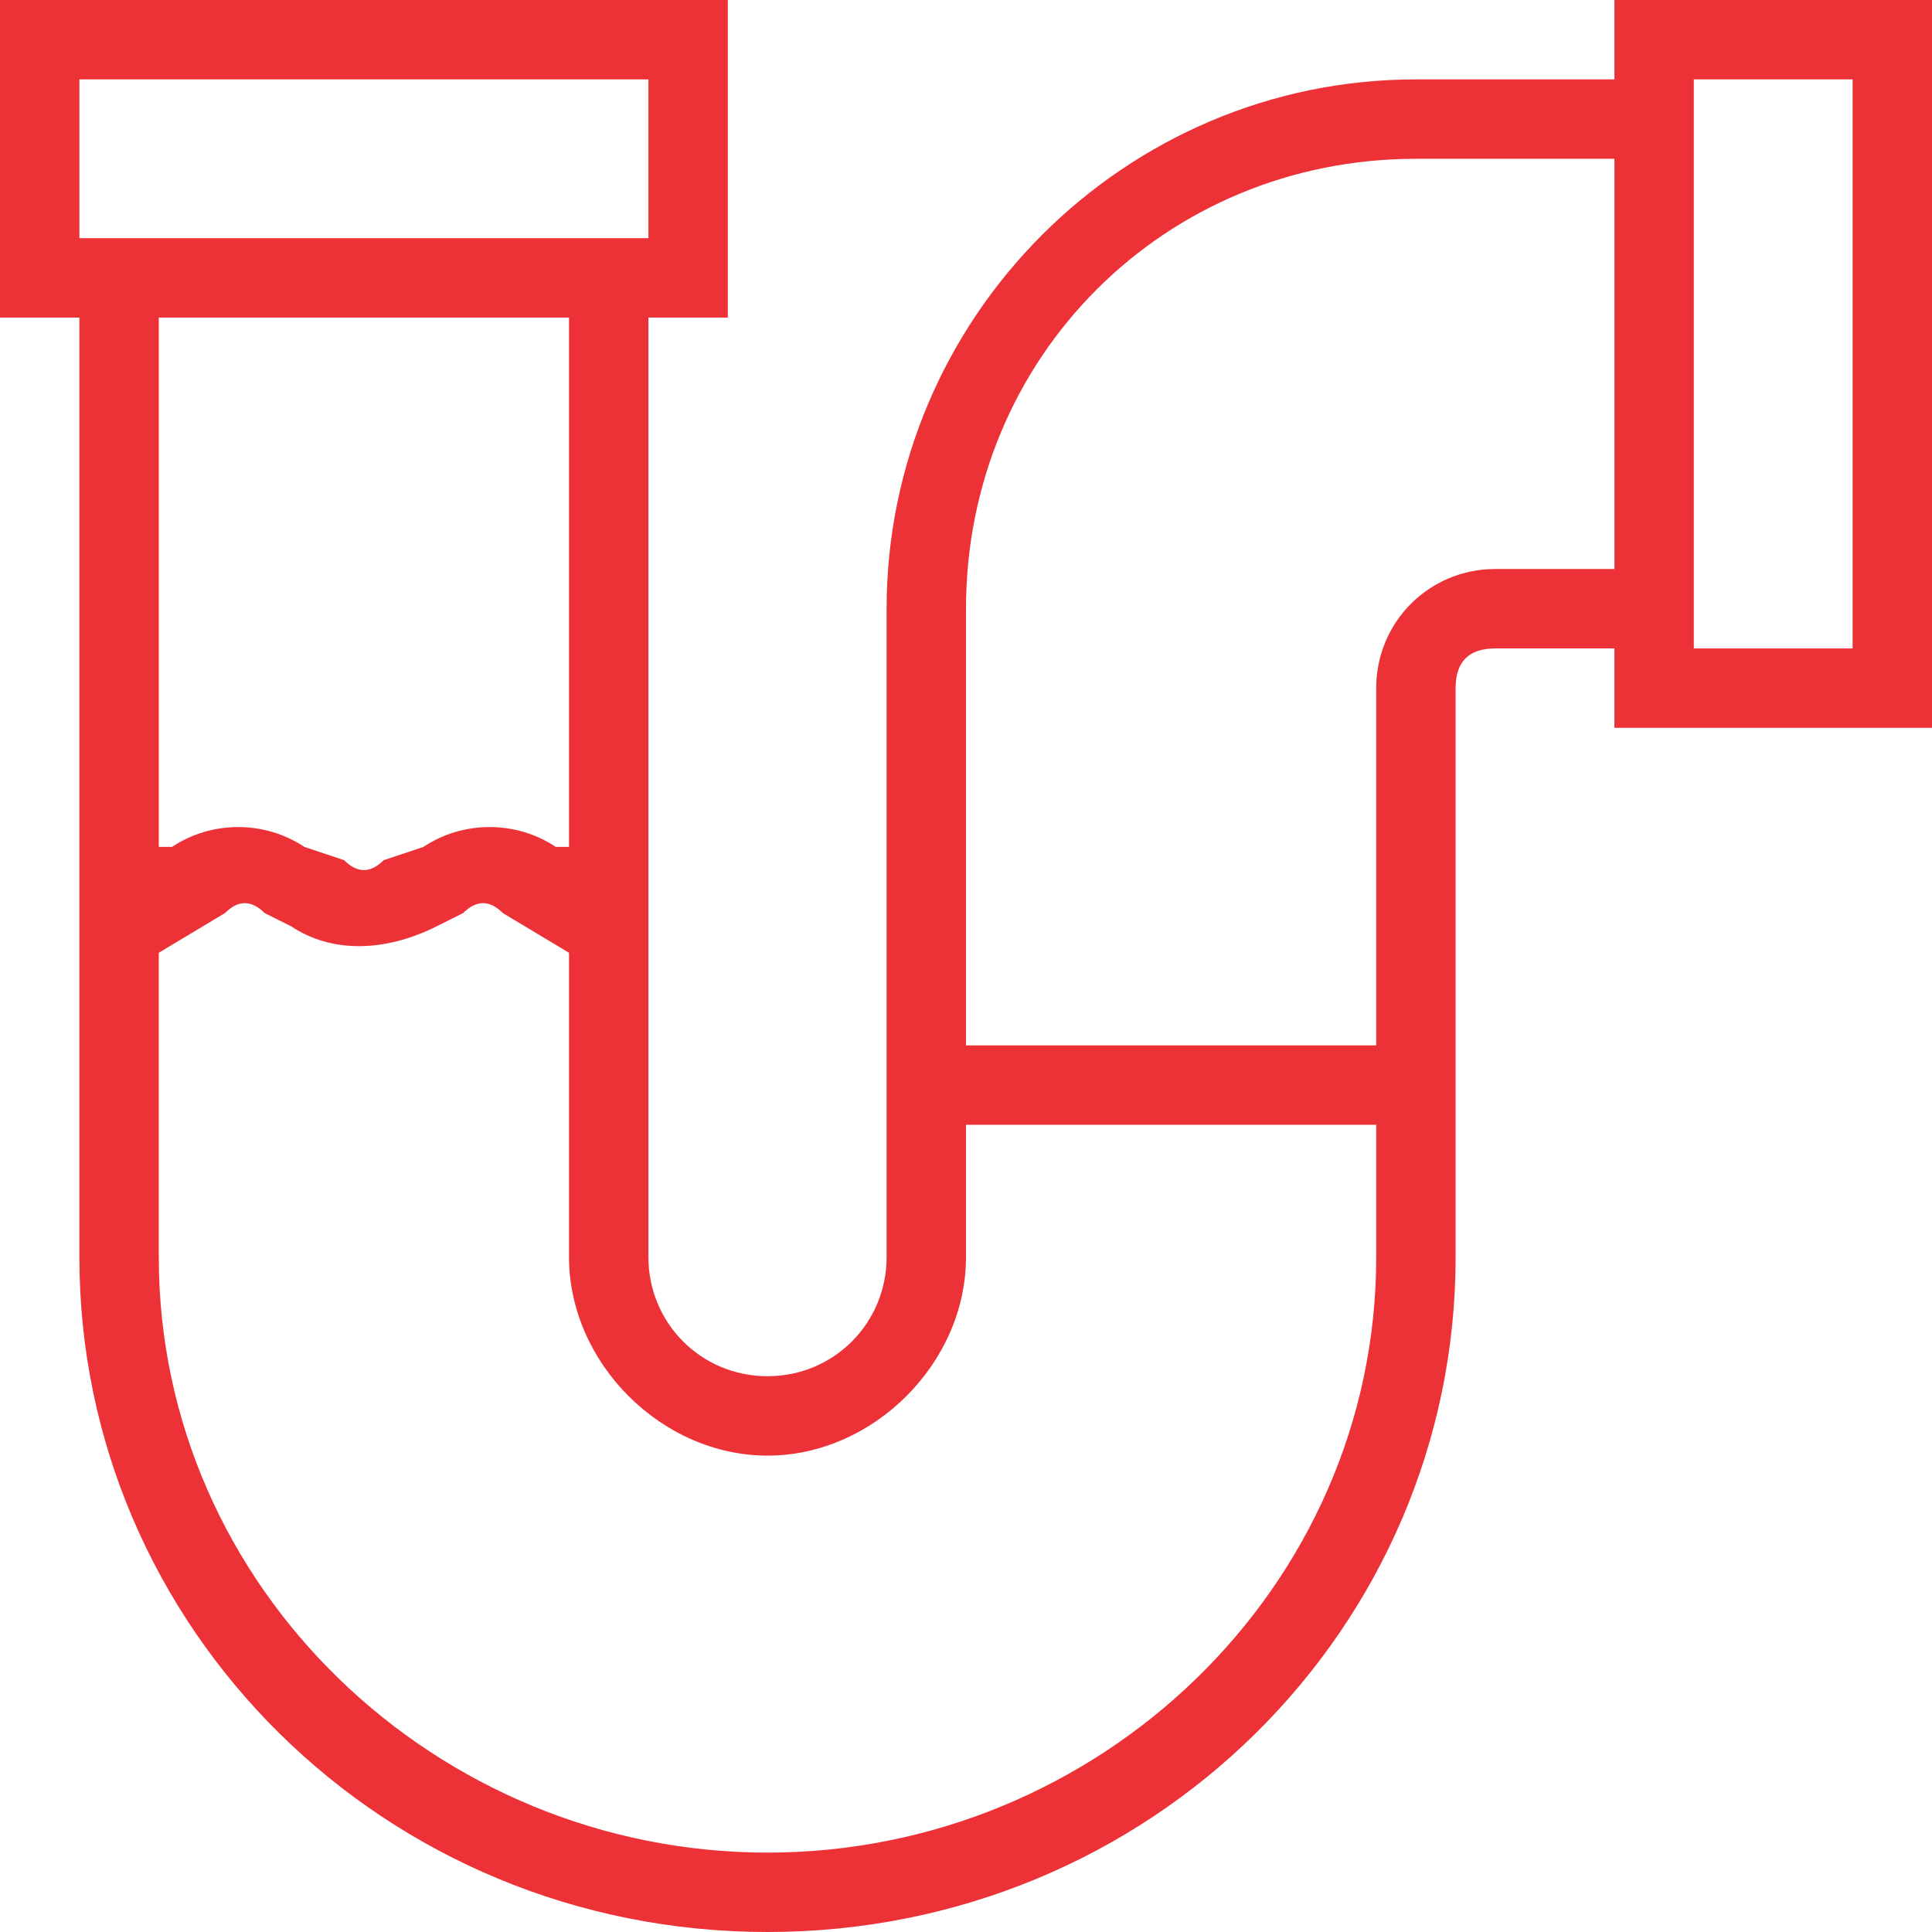 <?xml version="1.0" encoding="UTF-8"?> <svg xmlns="http://www.w3.org/2000/svg" xmlns:xlink="http://www.w3.org/1999/xlink" xml:space="preserve" width="18px" height="18px" version="1.1" style="shape-rendering:geometricPrecision; text-rendering:geometricPrecision; image-rendering:optimizeQuality; fill-rule:evenodd; clip-rule:evenodd" viewBox="0 0 1.46 1.46"> <defs> <style type="text/css"> .fil0 {fill:#ED3237} </style> </defs> <g id="Layer_x0020_1">  <path class="fil0" d="M0.58 1.04c-0.05,0 -0.09,-0.04 -0.09,-0.09l0 -0.71 0.06 0 0 -0.24 -0.55 0 0 0.24 0.06 0 0 0.71c0,0.28 0.23,0.51 0.52,0.51 0.29,0 0.52,-0.23 0.52,-0.51l0 -0.43c0,-0.02 0.01,-0.03 0.03,-0.03l0.09 0 0 0.06 0.24 0 0 -0.55 -0.24 0 0 0.06 -0.15 0c-0.22,0 -0.4,0.18 -0.4,0.4l0 0.49c0,0.05 -0.04,0.09 -0.09,0.09zm-0.45 -0.4l-0.01 0 0 -0.4 0.31 0 0 0.4 -0.01 0c-0.03,-0.02 -0.07,-0.02 -0.1,0l-0.03 0.01c-0.01,0.01 -0.02,0.01 -0.03,0l-0.03 -0.01c-0.03,-0.02 -0.07,-0.02 -0.1,0zm0.25 0.05l0.05 0.03 0 0.23c0,0.08 0.07,0.15 0.15,0.15 0.08,0 0.15,-0.07 0.15,-0.15l0 -0.1 0.31 0 0 0.1c0,0.25 -0.21,0.45 -0.46,0.45 -0.25,0 -0.46,-0.2 -0.46,-0.45l0 -0.23 0.05 -0.03c0.01,-0.01 0.02,-0.01 0.03,0l0.02 0.01c0.03,0.02 0.07,0.02 0.11,0l0.02 -0.01c0.01,-0.01 0.02,-0.01 0.03,0zm0.75 -0.26c-0.05,0 -0.09,0.04 -0.09,0.09l0 0.27 -0.31 0 0 -0.33c0,-0.19 0.15,-0.34 0.34,-0.34l0.15 0 0 0.31 -0.09 0zm-0.64 -0.37l0 0.12 -0.43 0 0 -0.12 0.43 0zm0.79 0l0.12 0 0 0.43 -0.12 0 0 -0.43z"></path> </g> </svg> 